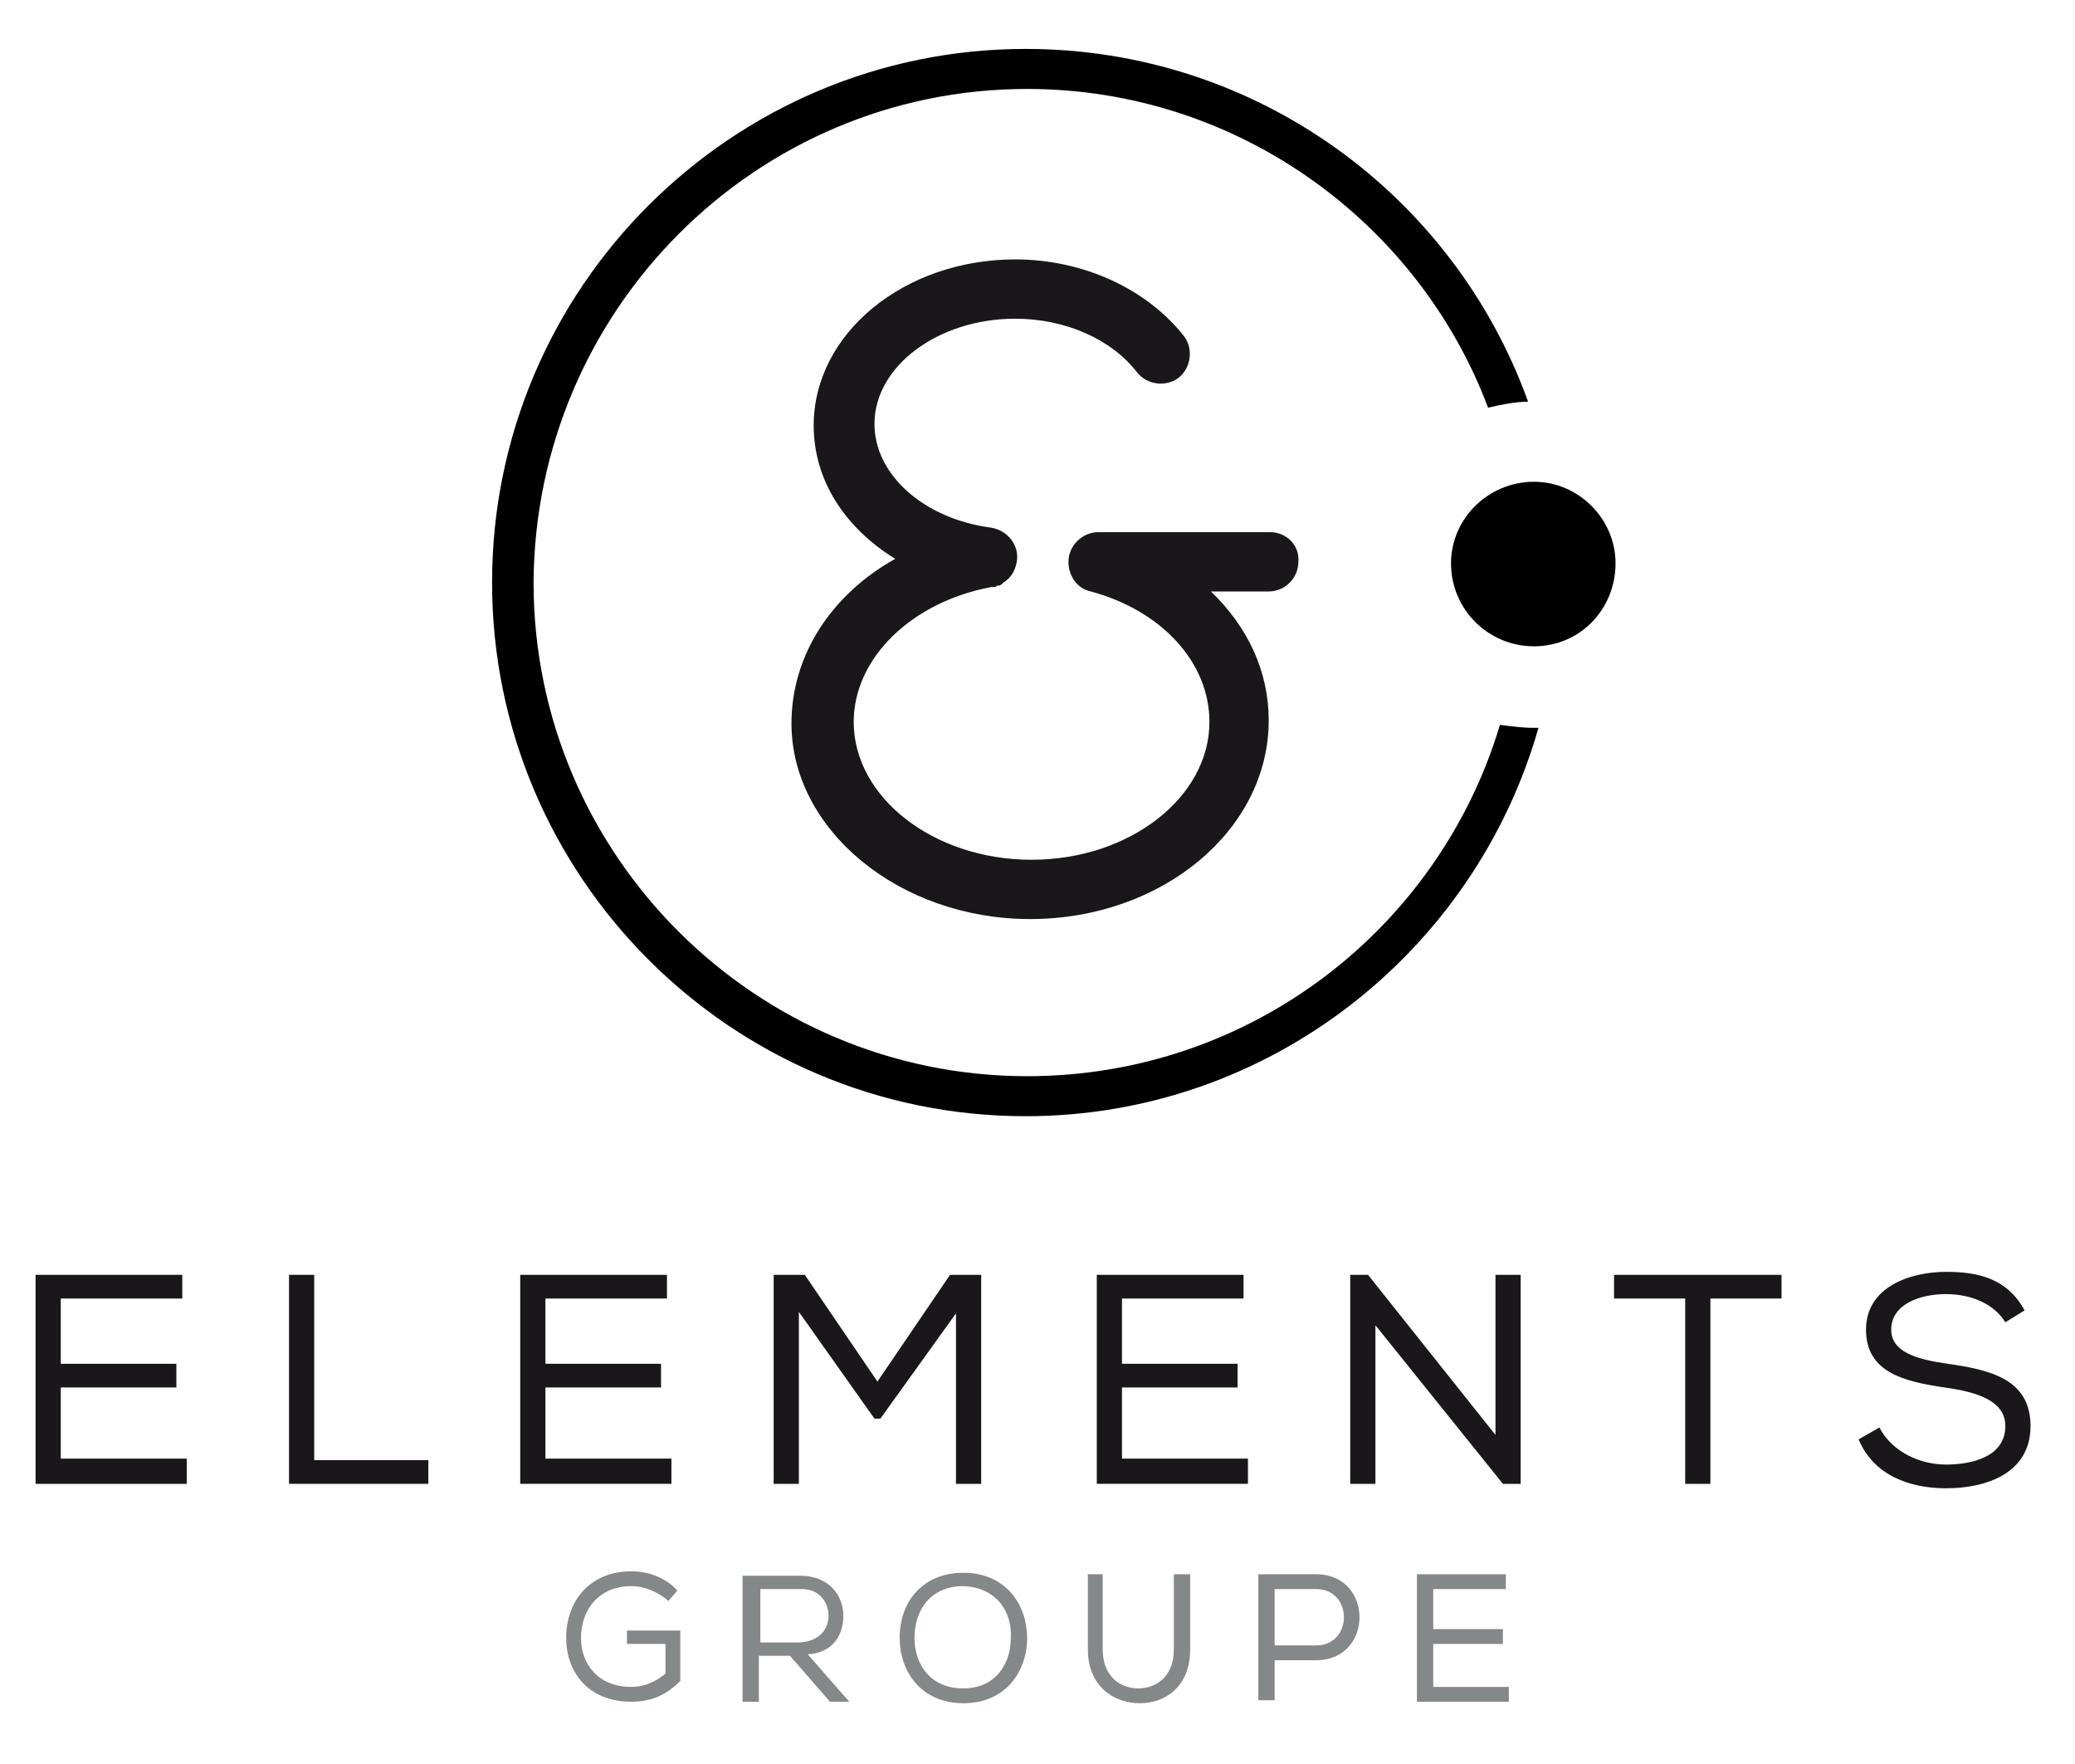 <?xml version="1.0" encoding="utf-8"?>
<!-- Generator: Adobe Illustrator 26.2.1, SVG Export Plug-In . SVG Version: 6.00 Build 0)  -->
<svg version="1.1" id="Calque_1" xmlns="http://www.w3.org/2000/svg" xmlns:xlink="http://www.w3.org/1999/xlink" x="0px" y="0px"
	 viewBox="0 0 140 119" style="enable-background:new 0 0 140 119;" xml:space="preserve">
<style type="text/css">
	.st0{fill:#1A171B;}
	.st1{fill:#858889;}
</style>
<g>
	<path class="st0" d="M85.7,35.9H74.1c-1,0-1.9,0.8-2,1.8c-0.1,1,0.5,2,1.5,2.2c4.8,1.3,8,4.8,8,8.8c0,5.1-5.4,9.3-12,9.3
		c-6.6,0-12-4.2-12-9.3c0-4.3,3.9-8.1,9.3-9.1c0,0,0.1,0,0.1,0c0.1,0,0.2,0,0.3-0.1c0,0,0,0,0.1,0c0.1,0,0.2-0.1,0.3-0.2
		c0,0,0,0,0,0c0.5-0.3,0.8-0.8,0.9-1.4c0.2-1.1-0.6-2.1-1.7-2.3C62.3,35,59,32,59,28.6c0-3.9,4.3-7.1,9.5-7.1c3.4,0,6.5,1.4,8.2,3.6
		c0.7,0.9,2,1,2.8,0.4c0.9-0.7,1-2,0.4-2.8c-2.5-3.2-6.8-5.2-11.4-5.2c-7.5,0-13.6,5-13.6,11.2c0,3.7,2.1,6.9,5.5,9
		c-4.3,2.4-7,6.5-7,11.1C53.4,56,60.7,62,69.5,62c8.9,0,16.1-6,16.1-13.4c0-3.3-1.4-6.3-3.9-8.7h3.9c1.1,0,2-0.9,2-2
		C87.7,36.8,86.8,35.9,85.7,35.9z"/>
	<g>
		<path d="M103.5,32.5c-3.1,0-5.6,2.5-5.6,5.5c0,3.1,2.5,5.6,5.6,5.6c3.1,0,5.5-2.5,5.5-5.6C109,35,106.5,32.5,103.5,32.5z"/>
	</g>
	<g>
		<path d="M103.5,49.1c-0.8,0-1.5-0.1-2.3-0.2c-4.1,13.7-16.8,23.7-31.9,23.7c-18.3,0-33.3-14.9-33.3-33.3C36.1,20.9,51,6,69.3,6
			c14.2,0,26.4,9,31.1,21.5c0.9-0.2,1.8-0.4,2.7-0.4c-5-13.9-18.3-23.8-33.9-23.8c-19.8,0-36,16.1-36,36c0,19.8,16.1,36,36,36
			c16.4,0,30.3-11.1,34.6-26.2C103.8,49.1,103.6,49.1,103.5,49.1z"/>
	</g>
</g>
<g>
	<g>
		<g>
			<path class="st0" d="M2.4,86h9.9v1.6H4.1V92h7.8v1.6H4.1v4.8h8.5v1.7H2.4V86z"/>
			<path class="st0" d="M21.2,98.5h7.7v1.6h-9.4V86h1.7V98.5z"/>
			<path class="st0" d="M35.1,86H45v1.6h-8.2V92h7.8v1.6h-7.8v4.8h8.5v1.7H35.1V86z"/>
			<path class="st0" d="M59.4,95.7H59l-5.1-7.2v11.6h-1.7V86h2.1l4.9,7.2l4.9-7.2h2.1v14.1h-1.7V88.6L59.4,95.7z"/>
			<path class="st0" d="M74,86h9.9v1.6h-8.2V92h7.8v1.6h-7.8v4.8h8.5v1.7H74V86z"/>
			<path class="st0" d="M92.3,86l8.6,10.8V86h1.7v14.1h-1.2l-8.6-10.7v10.7h-1.7V86H92.3z"/>
			<path class="st0" d="M108.9,87.6V86h11.3v1.6h-4.8v12.5h-1.7V87.6H108.9z"/>
			<path class="st0" d="M131.3,87.3c-1.8,0-3.7,0.7-3.7,2.4c0,1.5,1.7,2,3.8,2.3c2.8,0.4,5.6,1,5.6,4.2c0,3.2-3,4.2-5.7,4.2
				c-2.5,0-4.9-0.9-5.9-3.3l1.4-0.8c0.9,1.7,2.8,2.5,4.5,2.5c1.7,0,4-0.5,4-2.6c0-1.7-1.9-2.3-4.1-2.6c-2.7-0.4-5.3-1-5.3-3.9
				c0-2.9,3-3.9,5.4-3.9c2.1,0,4.1,0.4,5.3,2.6l-1.3,0.8C134.5,87.9,132.9,87.3,131.3,87.3z"/>
		</g>
	</g>
	<g>
		<g>
			<path class="st1" d="M45.1,108c-0.7-0.6-1.6-1-2.5-1c-2.2,0-3.4,1.6-3.4,3.5c0,1.7,1.1,3.3,3.4,3.3c0.8,0,1.6-0.3,2.3-0.9v-2
				h-2.6v-0.9h3.6v3.4c-0.9,0.9-1.9,1.4-3.3,1.4c-3,0-4.4-2.1-4.4-4.3c0-2.5,1.6-4.5,4.4-4.5c1.1,0,2.3,0.4,3.1,1.3L45.1,108z"/>
			<path class="st1" d="M53.3,111.7h-2.1v3.1h-1.1v-8.5H54c1.9,0,2.9,1.3,2.9,2.7c0,1.3-0.7,2.5-2.4,2.6l2.8,3.2h-1.3L53.3,111.7z
				 M55.9,109c0-0.9-0.6-1.8-1.8-1.8h-2.8v3.6H54C55.3,110.7,55.9,109.9,55.9,109z"/>
			<path class="st1" d="M69.3,110.5c0,2.2-1.4,4.4-4.3,4.4c-2.9,0-4.3-2.2-4.3-4.4c0-2.5,1.6-4.4,4.3-4.4
				C67.9,106.1,69.3,108.3,69.3,110.5z M65,107c-2.2,0-3.3,1.6-3.3,3.5c0,1.7,1,3.4,3.3,3.4c2.2,0,3.2-1.7,3.2-3.4
				C68.3,108.8,67.3,107.1,65,107z"/>
			<path class="st1" d="M80.3,106.2v5.1c0,2.4-1.6,3.6-3.4,3.6c-1.8,0-3.5-1.2-3.5-3.6v-5.1h1v5.1c0,1.7,1.1,2.6,2.4,2.6
				c1.3,0,2.4-0.9,2.4-2.6v-5.1L80.3,106.2L80.3,106.2z"/>
			<path class="st1" d="M85.9,114.7h-1v-8.5h3.9c3.9,0,3.9,5.8,0,5.8h-2.8V114.7z M88.8,107.2h-2.8v3.8h2.8
				C91.3,111,91.3,107.2,88.8,107.2z"/>
			<path class="st1" d="M95.6,106.2h6v1h-4.9v2.7h4.7v1h-4.7v2.9h5.1v1h-6.2V106.2z"/>
		</g>
	</g>
</g>
</svg>

